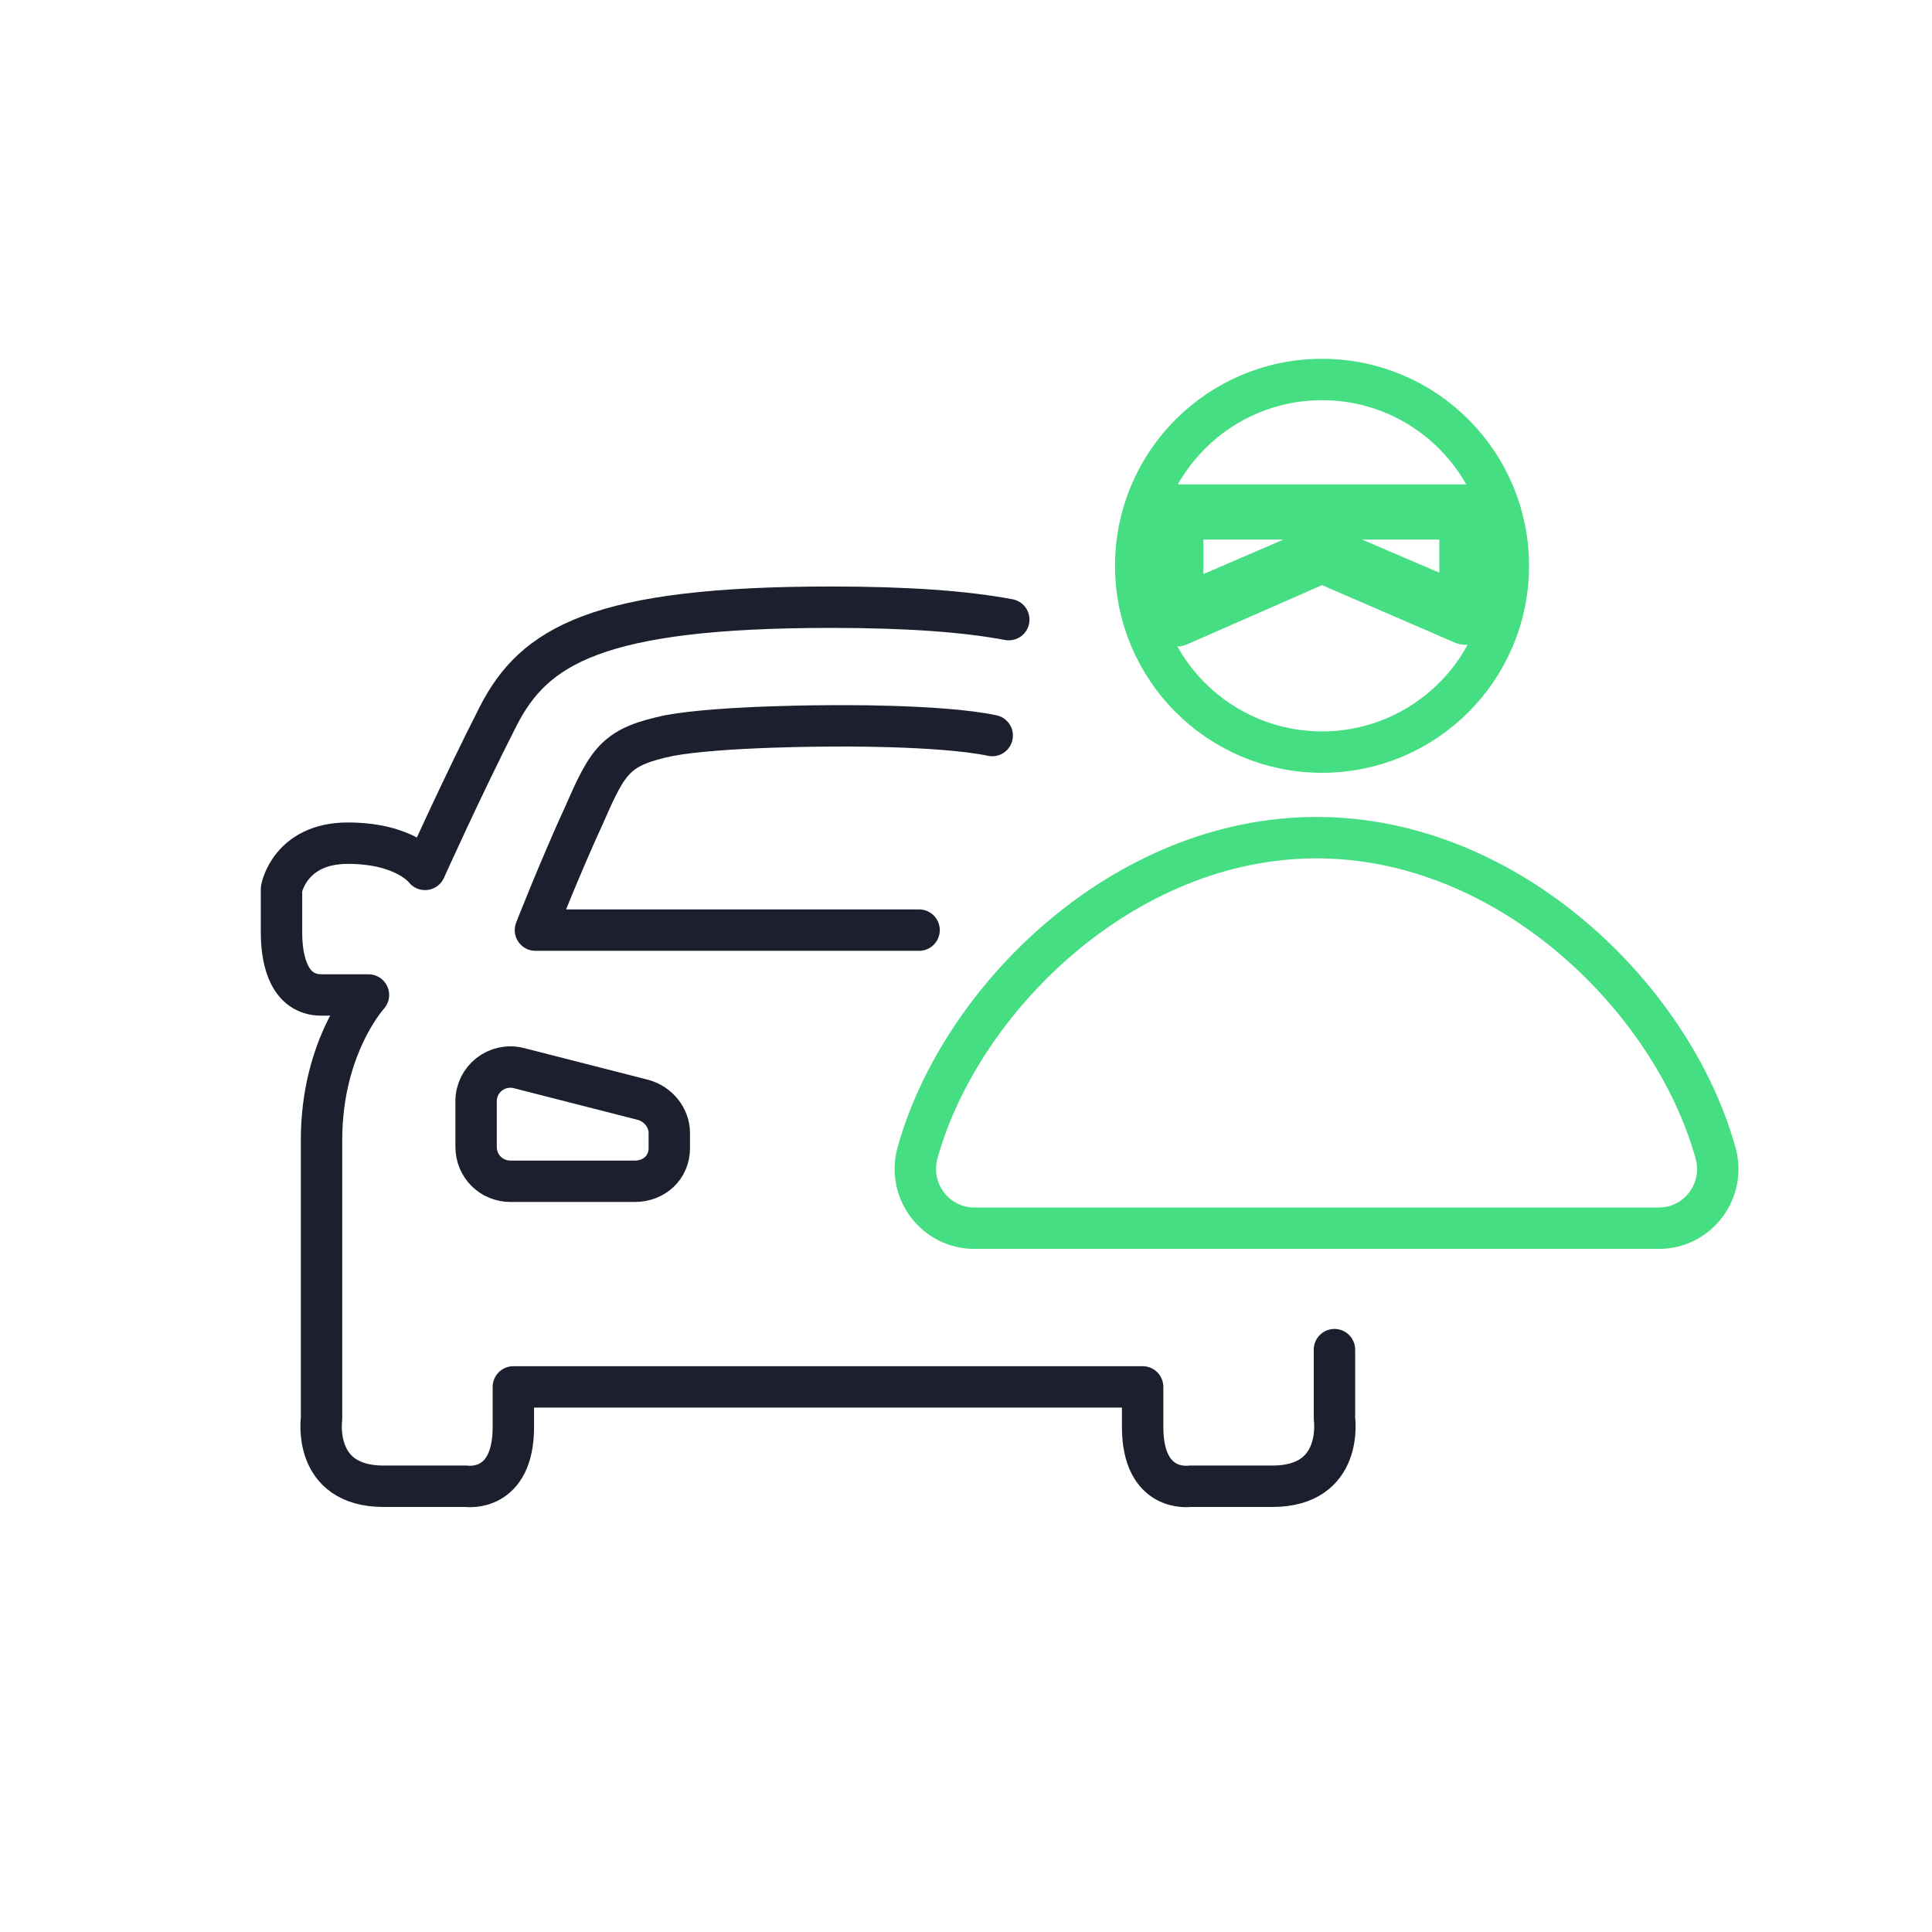 <svg xml:space="preserve" style="enable-background:new 0 0 140 140;" viewBox="0 0 140 140" y="0px" x="0px" id="Layer_1" version="1.1" xmlns:xlink="http://www.w3.org/1999/xlink" xmlns="http://www.w3.org/2000/svg"> <style type="text/css"> .st0{fill:none;stroke:#1C1F2E;stroke-width:3;stroke-linecap:round;stroke-linejoin:round;} .st1{fill:none;stroke:#45DE82;stroke-width:3;stroke-linecap:round;stroke-linejoin:round;} .st2{fill:#45DE82;} </style> <g> <path d="M73.1,44.9c-3.2-0.6-7.4-0.9-12.9-0.9c-16.9,0-21.5,2.8-24.1,7.9S30.8,63,30.8,63s-1.4-1.9-5.6-1.9 s-4.8,3.3-4.8,3.3v3.2c0,2.1,0.6,4.5,2.9,4.5h3.4c0,0-3.4,3.7-3.4,10.5v20.2c0,0-0.7,4.9,4.5,4.9h6c0,0,3.4,0.5,3.4-4.3v-2.9h45.6 v2.9c0,4.8,3.4,4.3,3.4,4.3h6c5.2,0,4.5-4.9,4.5-4.9v-5" class="st0"></path> <path d="M46,85.6h-9c-1.4,0-2.5-1.1-2.5-2.5v-3.3c0-1.6,1.5-2.8,3.1-2.4l9,2.3c1.1,0.3,1.9,1.3,1.9,2.4v1.1 C48.5,84.6,47.4,85.6,46,85.6L46,85.6z" class="st0"></path> <path d="M71.9,53.3c-3.8-0.8-11.7-0.7-11.7-0.7s-7.9,0-11.7,0.7c-3.8,0.8-4.4,1.7-6.1,5.6c-1.8,3.9-3.6,8.5-3.6,8.5 h27.8" class="st0"></path> <path d="M120.2,89c2.9,0,4.9-2.8,4.1-5.5c-3.1-11.1-14.9-22.8-28.9-22.8S69.6,72.4,66.5,83.5c-0.8,2.8,1.3,5.5,4.1,5.5 h49.5H120.2z" class="st1"></path> </g> <path d="M85.2,46.8c-0.4,0-0.8-0.1-1.1-0.3c-0.6-0.4-0.9-1-0.9-1.7v-7.7c0-1.1,0.9-2,2-2h21.1c1.1,0,2,0.9,2,2v7.6 c0,0.7-0.3,1.3-0.9,1.7s-1.3,0.4-1.9,0.2l-9.7-4.2L86,46.7C85.7,46.8,85.5,46.9,85.2,46.8L85.2,46.8z M87.2,39.1v2.5l5.8-2.5H87.2z M98.7,39.1l5.6,2.4v-2.4H98.7z" class="st2"></path> <circle r="13.5" cy="41" cx="95.8" class="st1"></circle> </svg> 